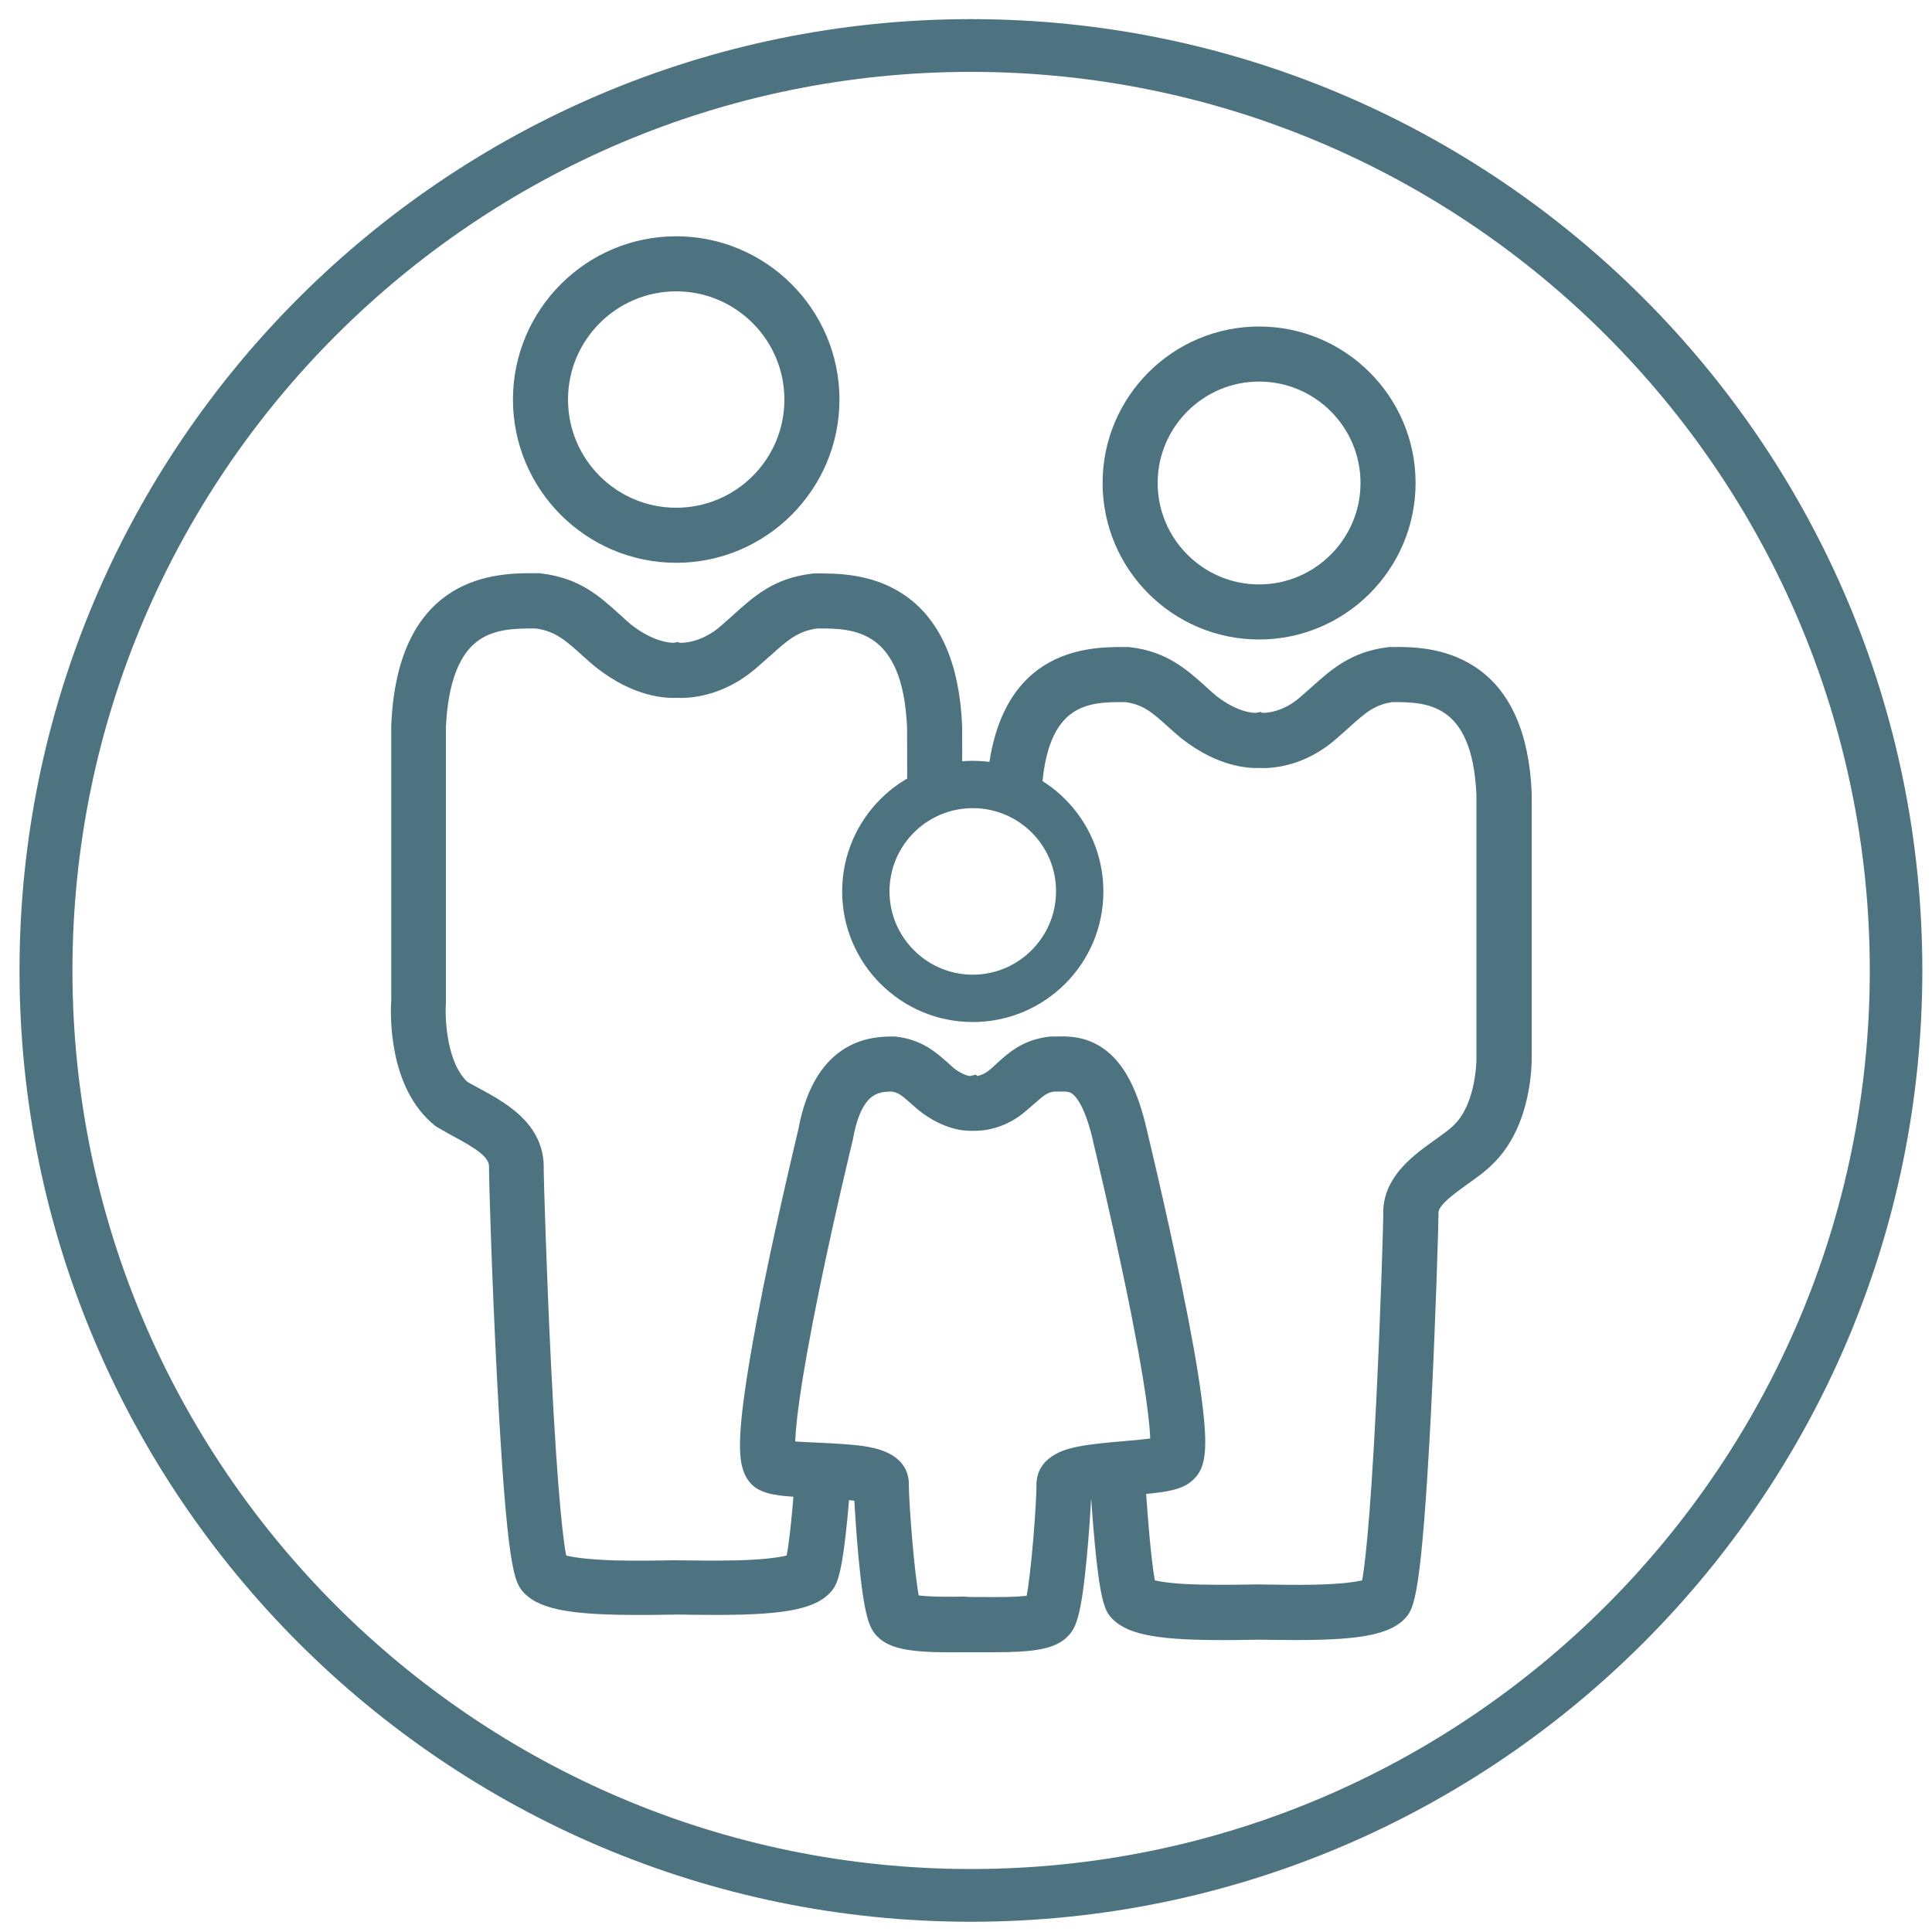 <?xml version="1.0" encoding="utf-8"?>
<!-- Generator: Adobe Illustrator 26.0.3, SVG Export Plug-In . SVG Version: 6.00 Build 0)  -->
<svg version="1.1" id="Ebene_1" xmlns="http://www.w3.org/2000/svg" xmlns:xlink="http://www.w3.org/1999/xlink" x="0px" y="0px"
	 viewBox="0 0 1000 1000" style="enable-background:new 0 0 1000 1000;" xml:space="preserve">
<style type="text/css">
	.st0{fill:#4E7380;}
	.st1{fill:#4E7380;stroke:#4E7380;stroke-width:5;stroke-miterlimit:10;}
</style>
<g id="Ebene_1_00000109718236068987461980000012855333993076538001_">
	<g>
		<path class="st0" d="M502.6,994.7C231,994.7,10.1,773.8,10.1,502.3C10.1,230.8,231,9.9,502.6,9.9S995,230.8,995,502.3
			C995,773.8,774.1,994.7,502.6,994.7z M502.6,37.2c-256.5,0-465.1,208.7-465.1,465.1c0,256.5,208.7,465.1,465.1,465.1
			s465.2-208.7,465.2-465.1C967.7,245.8,759,37.2,502.6,37.2z"/>
		<path class="st1" d="M350,288.8c-45.2,0-82-36.8-82-82c0-45.2,36.8-82,82-82s82,36.8,82,82C432,252,395.2,288.8,350,288.8z
			 M350,148.3c-32.2,0-58.5,26.2-58.5,58.5s26.2,58.5,58.5,58.5s58.5-26.2,58.5-58.5C408.5,174.6,382.3,148.3,350,148.3z"/>
		<path class="st1" d="M651.7,328.5c-43.3,0-78.5-35.2-78.5-78.5c0-43.3,35.2-78.5,78.5-78.5c43.3,0,78.5,35.2,78.5,78.5
			C730.2,293.2,695,328.5,651.7,328.5z M651.7,195c-30.3,0-55,24.7-55,55s24.7,55,55,55s55-24.7,55-55
			C706.7,219.6,682,195,651.7,195z"/>
		<path class="st1" d="M503.5,526.5c-35.9,0-65.1-29.2-65.1-65.1s29.2-65.1,65.1-65.1s65.1,29.2,65.1,65.1
			C568.7,497.3,539.5,526.5,503.5,526.5z M503.5,415.8c-25.2,0-45.6,20.5-45.6,45.6s20.5,45.6,45.6,45.6s45.6-20.5,45.6-45.6
			C549.2,436.2,528.7,415.8,503.5,415.8z"/>
		<path class="st1" d="M514.3,852.7c-2.1,0-4.3,0-6.6,0c-1.6,0-3,0-4.2,0s-2.6,0-4.2,0c-24.4,0.3-37.2-0.8-43.6-7.6
			c-3.3-3.5-6-8.6-8.9-39.8c-1.1-11.7-1.8-23.3-2.2-30.7c-5.9-1-16.5-1.5-22.8-1.8c-15.5-0.7-23.1-1.2-28.4-4.3l-0.7-0.4l-0.7-0.5
			c-6.8-5.5-8-15.5-4.8-41.2c1.9-14.8,5.3-34.7,10.2-59.1c7.9-39.1,17.2-77.7,18.2-81.9C424,539,453,539,462.5,539h0.7l0.7,0.1
			c12.3,1.5,19.1,7.6,25.2,13c1,0.9,2,1.8,3.1,2.8c5.2,4,8.9,4.5,10,4.6l2.1-0.5l0.5,0.5c1.2,0,5.2-0.4,9.5-4.2l0.2-0.2
			c1.2-1,2.3-2,3.3-3c6-5.4,12.8-11.5,25.2-13l0.7-0.1h0.7c0.7,0,1.4,0,2.1,0c5.8-0.2,15.4-0.4,24.6,6.8c9.1,7.2,15.5,19.7,20,39.3
			c0.5,2.1,9.9,41,18,80.5c4.9,23.9,8.4,43.4,10.3,58c3.7,27.5,1.8,35.3-3.2,40.2c-5.2,5.3-13.6,6.2-32,7.8
			c-6.5,0.6-16.3,1.4-21.9,2.6c-0.3,7.4-1.1,19.1-2.2,30.9c-2.9,31.1-5.6,36.3-8.9,39.8C545.5,851.2,534.5,852.7,514.3,852.7z
			 M503.5,829.1c1.2,0,2.8,0,4.5,0c5.1,0.1,19.1,0.2,25.5-0.9c2.7-12.1,5.5-49.9,5.5-60.1l0-0.7c0.8-12.6,15.3-15.4,20.1-16.3
			c6.8-1.3,15-2,23.1-2.7c4.8-0.4,11.4-1,15.7-1.7c0-7.4-1.7-27.8-13-82.1c-7.9-37.9-16.5-73.6-16.6-74l0-0.2
			c-4.1-18-9-24.1-11.6-26.1c-2.4-1.9-4.9-1.9-9.5-1.8c-0.6,0-1.2,0-1.9,0c-4.3,0.6-6.5,2.4-11.7,7c-1.2,1-2.4,2.1-3.7,3.2
			c-10.9,9.7-22.2,10.2-26.3,10.1c-4,0.2-14.2-0.5-26-9.7l-0.4-0.3c-1.3-1.1-2.6-2.2-3.8-3.3c-5.2-4.6-7.3-6.4-11.6-7
			c-7.9,0-18.3,0.9-22.9,27.3l-0.2,0.8c-0.1,0.4-8.9,36.6-16.8,75c-11.1,54-12.9,75-12.8,82.8c4,0.4,9.6,0.6,13.8,0.8
			c8.3,0.4,16.8,0.8,23.9,1.8c5,0.8,20.3,3.1,21.1,16.2l0,0.7c0,10.2,2.9,48,5.5,60.1c6.5,1.2,20.5,1,25.5,0.9
			C500.8,829.1,502.3,829.1,503.5,829.1z M536,827.6L536,827.6L536,827.6z M409.5,752.7L409.5,752.7L409.5,752.7z M597.7,750.4
			L597.7,750.4L597.7,750.4z M404.5,747.8L404.5,747.8L404.5,747.8z"/>
	</g>
</g>
<path class="st1" d="M414.3,760.3c-2.2,30.9-4,42.5-5,46.8c-2.4,0.8-7.8,2-19.4,2.7c-11,0.6-23.2,0.5-32.1,0.4c-3,0-5.6-0.1-7.7-0.1
	c-2.1,0-4.8,0-7.7,0.1c-8.9,0.1-21.1,0.3-32.1-0.4c-11.6-0.7-17-1.9-19.4-2.7c-1.4-6.2-4.6-27.8-8.2-101
	c-2.3-46.9-3.8-95.3-3.8-103.2l0-0.7c-1.2-20-19.2-29.7-32.3-36.8c-2.1-1.2-4.2-2.2-6-3.3c-11.8-10.3-12.9-34.5-12.3-43l0-0.5V376.5
	c1.1-24.1,7.3-40.1,18.7-47.6c9.3-6.2,21-6.1,29.6-6.1h0.9c11,1.5,16.6,6.5,25.7,14.7c2,1.8,4.1,3.7,6.5,5.7l0.4,0.3
	c18.9,14.9,34.9,15.5,40.1,15.2c5.3,0.3,23.1,0,40.5-15.6c2.3-2,4.3-3.8,6.4-5.6c9.1-8.2,14.7-13.2,25.7-14.7h0.1
	c18.6-0.1,46.8,0,49.1,53.7l0.1,35.8l23.5,0l-0.1-36.1l0-0.5c-1.4-32.1-11.4-54.4-29.9-66.4c-15.5-10-32.5-10-42.8-10h-1.5l-0.7,0.1
	c-18.9,2.2-28.8,11.2-39.2,20.6c-1.9,1.7-3.9,3.5-6,5.3l-0.2,0.2c-11.2,10-22.1,9.8-23.6,9.7l-1-0.3l-1.8,0.3
	c-1.4,0-10.9,0.1-23.9-10.1c-2-1.7-4-3.5-5.8-5.2c-10.5-9.5-20.4-18.4-39.3-20.6l-0.7-0.1h-2.3c-18.8-0.1-68.6-0.2-71.8,76.4l0,0.2
	v141.7c-0.4,6.3-1.9,44.2,21.6,63.1l0.7,0.5l0.7,0.4c2.5,1.5,5.1,2.9,7.6,4.3c11.3,6.1,19.4,10.9,20,17.3c0,9.9,1.6,60.8,4.1,109
	c5.2,101.9,9.3,106.3,13.3,110.6c8,8.6,26.2,10.7,58.3,10.7c3.7,0,7.6,0,11.6-0.1c2.9,0,5.4-0.1,7.5-0.1s4.6,0,7.5,0.1
	c39.3,0.5,61-1,69.9-10.6c3.2-3.5,6.5-7,10.4-62.7H414.3z"/>
<path class="st1" d="M790.3,545.6V411l0-0.5c-1.3-30.7-10.9-52.1-28.6-63.5c-14.9-9.6-31.2-9.7-41-9.6h-1.5l-0.7,0.1
	c-18.1,2.2-28,11.1-37.6,19.7c-1.8,1.6-3.7,3.3-5.7,5l-0.2,0.2c-10.4,9.3-20.5,9.1-22,9.1l-0.9-0.4l-1.9,0.4c-1.4,0-10.2,0-22.3-9.4
	c-1.9-1.7-3.8-3.3-5.5-4.9c-9.6-8.6-19.5-17.6-37.6-19.7l-0.7-0.1h-2.2c-18,0-65.7-0.2-68.8,73.2l23.5,1
	c2.2-50.8,27.1-50.7,45.3-50.7h0.8c10.3,1.4,15.5,6.1,24,13.8c1.9,1.7,3.9,3.5,6.2,5.4l0.4,0.3c18.1,14.2,33.4,14.8,38.4,14.6
	c5.1,0.3,22.2,0,38.9-15c2.2-1.9,4.1-3.6,6-5.3c8.5-7.7,13.8-12.4,24-13.8h0c17.5,0,43.9,0,46.1,50.4v134.6l0,0.5
	c0.2,6.9-1.5,27.1-12.2,37.5l-0.3,0.3c-2.1,2.2-5.8,4.8-9.7,7.6c-11.1,7.9-24.9,17.8-26,34l0,0.7c0,7.7-1.4,52.6-3.6,97.8
	c-3.4,68.6-6.4,89.5-7.7,95.7c-2.3,0.7-7.5,1.8-18.1,2.4c-10.3,0.6-21.9,0.4-30.3,0.3c-2.8,0-5.3-0.1-7.4-0.1s-4.5,0-7.4,0.1
	c-8.4,0.1-19.9,0.2-30.3-0.3c-10.6-0.6-15.8-1.7-18.1-2.4c-1.1-5.1-3.3-19.9-5.9-62.5h-23.6c4.3,70.9,7.8,74.8,11.3,78.5
	c7.8,8.3,25.2,10.4,55.9,10.4c3.5,0,7.2,0,11-0.1c2.7,0,5.1-0.1,7.1-0.1s4.4,0,7.1,0.1c37.6,0.5,58.2-1,66.9-10.3
	c3.8-4.1,7.8-8.4,12.8-105.5c2.3-45.8,3.8-94,3.9-103.6c0.6-5,9.2-11.1,16.1-16.1c4.8-3.4,9.3-6.6,12.9-10.3
	C790.8,581.2,790.4,549.2,790.3,545.6z"/>
</svg>
